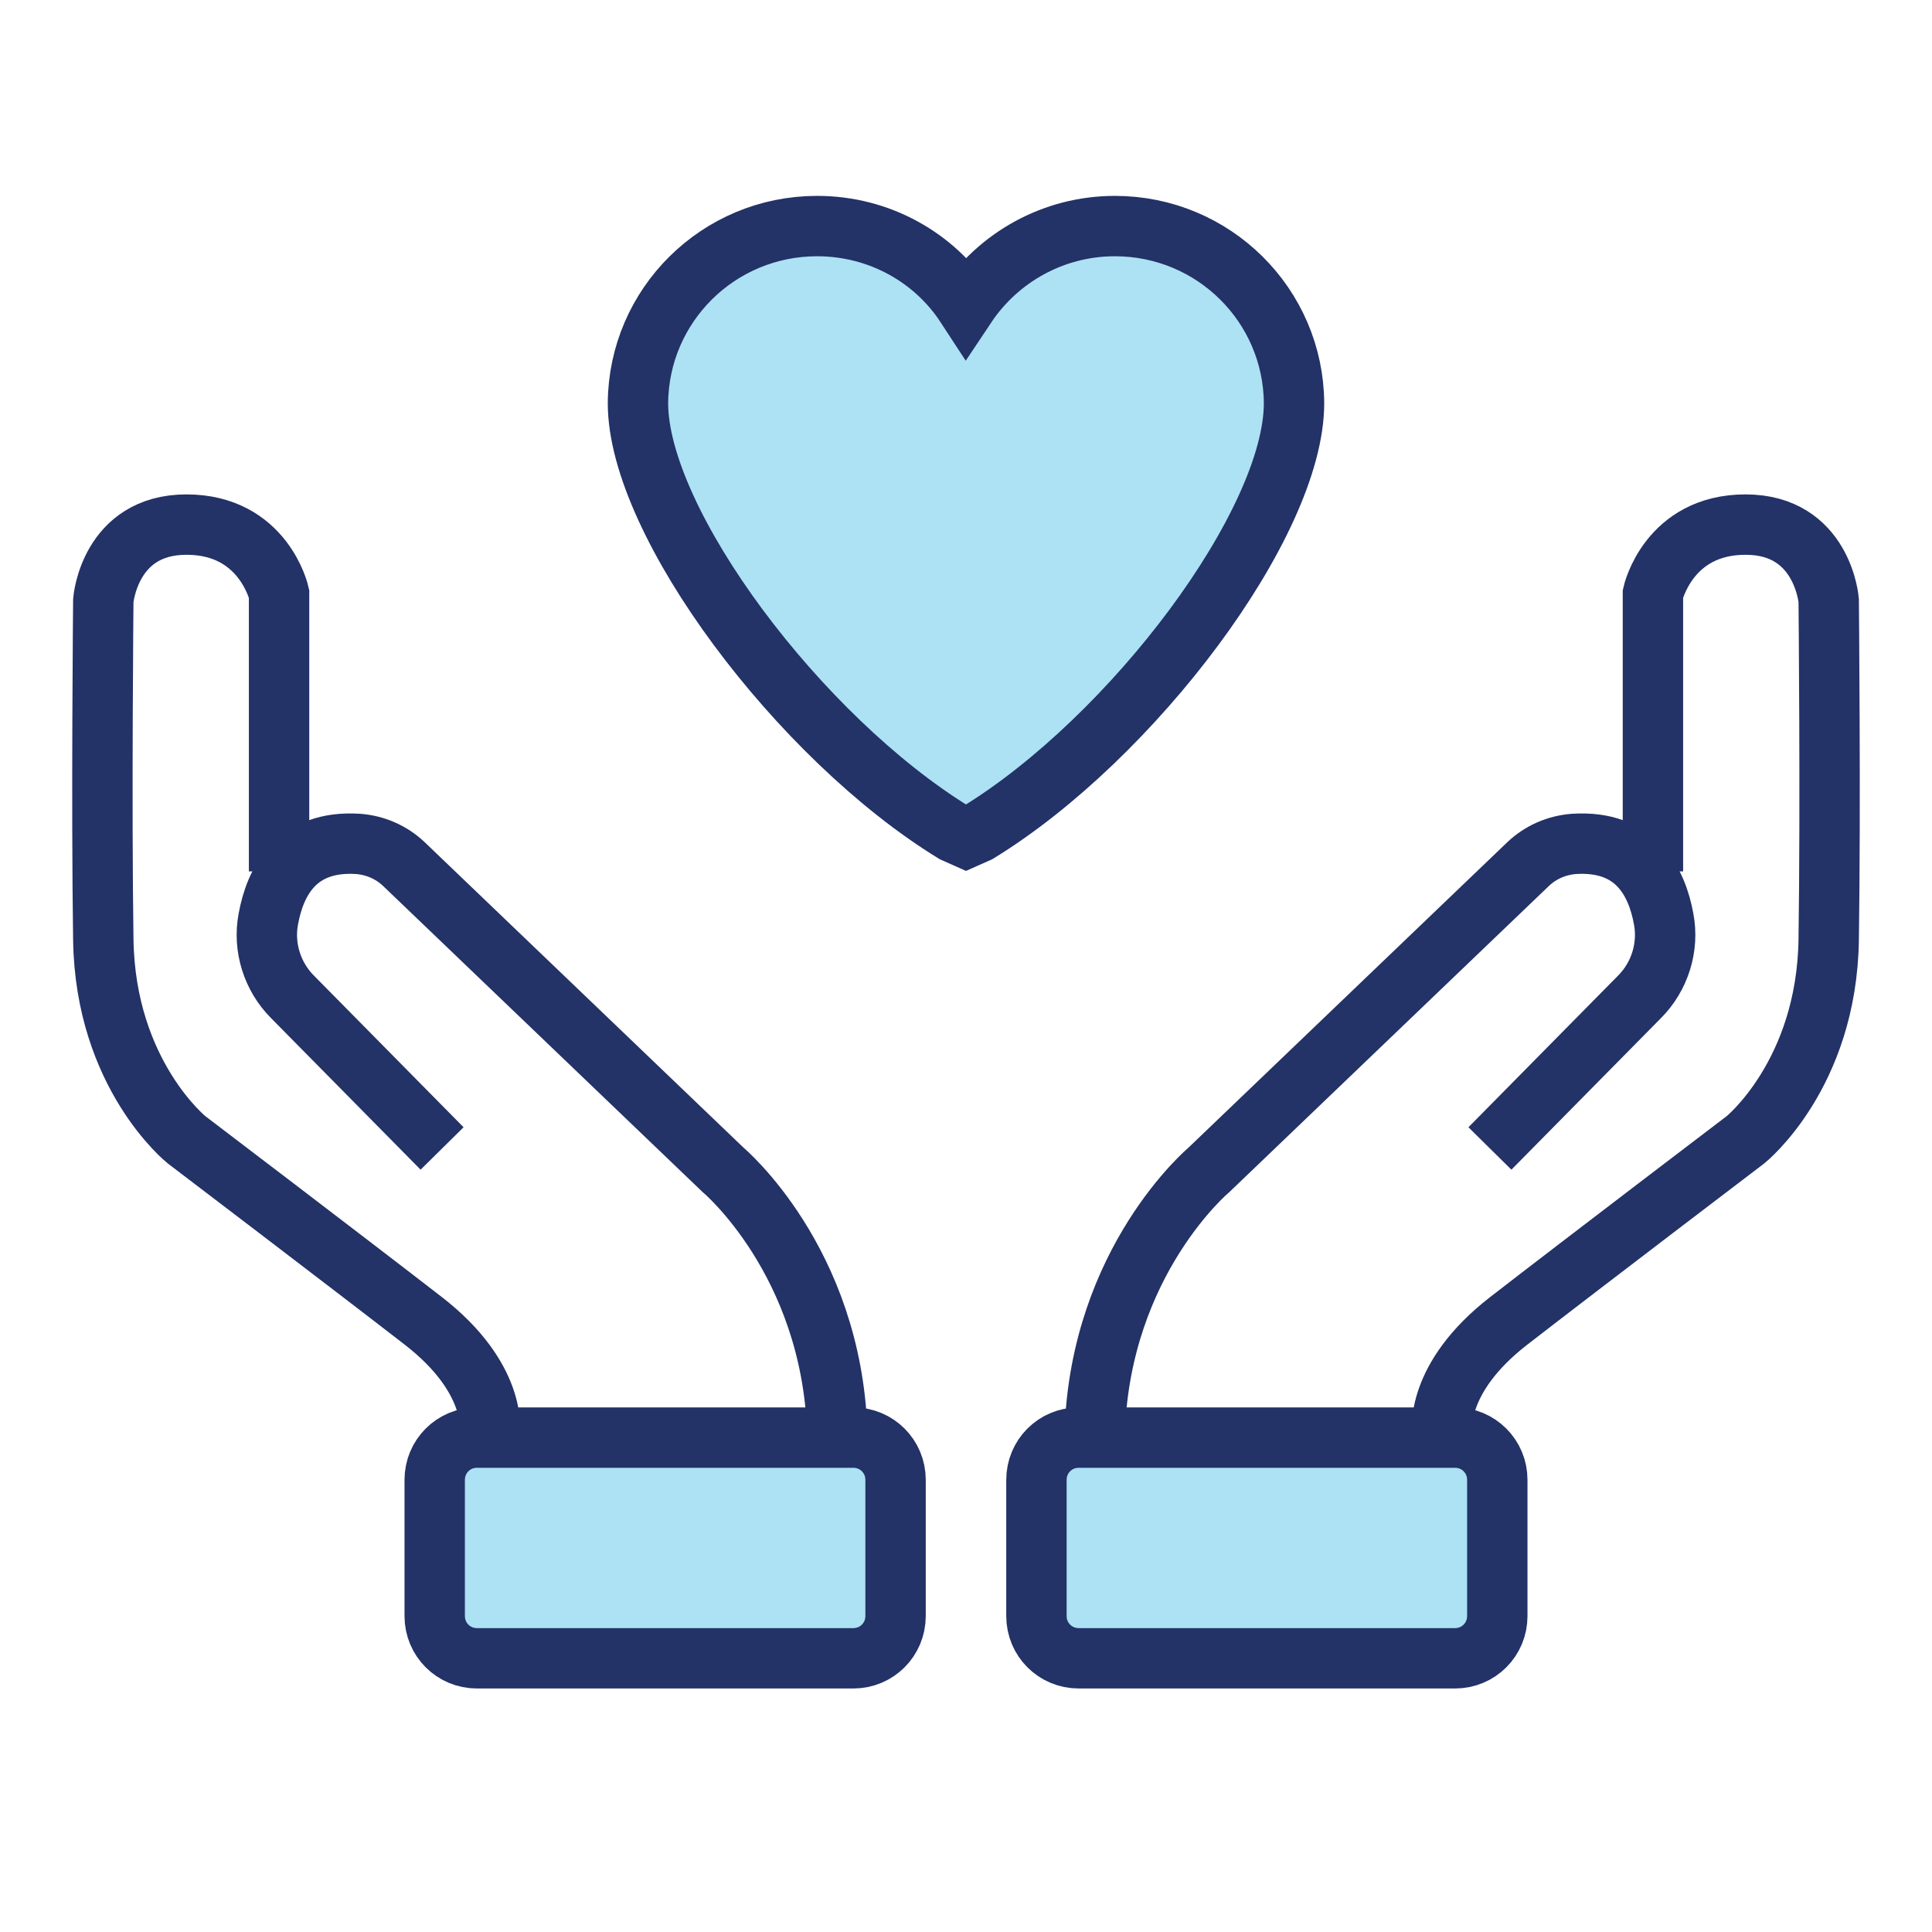<?xml version="1.0" encoding="UTF-8"?>
<svg xmlns="http://www.w3.org/2000/svg" xmlns:xlink="http://www.w3.org/1999/xlink" version="1.1" id="Layer_1" x="0px" y="0px" viewBox="0 0 288 288" style="enable-background:new 0 0 288 288;" xml:space="preserve">
<style type="text/css">
	.st0{fill:#ACE0F4;}
	.st1{fill:none;stroke:#233267;stroke-width:7.626;stroke-miterlimit:10;}
	
		.st2{clip-path:url(#SVGID_00000142158262717673213780000011117368168509478027_);fill:none;stroke:#233267;stroke-width:8.111;stroke-miterlimit:10;}
	.st3{clip-path:url(#SVGID_00000142158262717673213780000011117368168509478027_);fill:#ACE0F4;}
	.st4{clip-path:url(#SVGID_00000142158262717673213780000011117368168509478027_);fill:#233267;}
	.st5{fill:none;stroke:#233267;stroke-width:8.111;stroke-linecap:round;stroke-linejoin:round;stroke-miterlimit:10;}
	.st6{clip-path:url(#SVGID_00000086650025645147945550000007774196223368944017_);fill:#ACE0F4;}
	.st7{clip-path:url(#SVGID_00000173882816149492834550000004640666330924731543_);fill:#ACE0F4;}
	.st8{clip-path:url(#SVGID_00000016036041255331924640000002408922426387367307_);fill:#ACE0F4;}
	.st9{fill:#0382BD;}
	.st10{fill:none;stroke:#221F20;stroke-width:4.232;stroke-miterlimit:10;}
	
		.st11{clip-path:url(#SVGID_00000128477414297526565350000003652980347588696193_);fill:none;stroke:#233267;stroke-width:7.626;stroke-miterlimit:10;}
	
		.st12{clip-path:url(#SVGID_00000128477414297526565350000003652980347588696193_);fill:none;stroke:#221F20;stroke-width:7.618;stroke-linecap:round;stroke-linejoin:round;stroke-miterlimit:10;}
	
		.st13{clip-path:url(#SVGID_00000008838207510299682130000006022127444830109831_);fill:none;stroke:#233267;stroke-width:7.626;stroke-miterlimit:10;}
	.st14{clip-path:url(#SVGID_00000075151587798025155260000016182974691315290810_);fill:#ACE0F4;}
	
		.st15{clip-path:url(#SVGID_00000075151587798025155260000016182974691315290810_);fill:none;stroke:#233267;stroke-width:8.88;stroke-miterlimit:10;}
	
		.st16{clip-path:url(#SVGID_00000075151587798025155260000016182974691315290810_);fill:none;stroke:#233267;stroke-width:9;stroke-miterlimit:10;}
	.st17{fill:none;stroke:#233267;stroke-width:9;stroke-miterlimit:10;}
	.st18{clip-path:url(#SVGID_00000000210265360142532080000018186879620524260486_);fill:#ACE0F4;}
	
		.st19{clip-path:url(#SVGID_00000000210265360142532080000018186879620524260486_);fill:none;stroke:#233267;stroke-width:7.019;stroke-miterlimit:10;}
	
		.st20{clip-path:url(#SVGID_00000000210265360142532080000018186879620524260486_);fill:none;stroke:#233267;stroke-width:11.64;stroke-linecap:round;stroke-miterlimit:10;}
	
		.st21{clip-path:url(#SVGID_00000160148326657950449510000005420528456453753531_);fill:none;stroke:#233267;stroke-width:8.047;stroke-miterlimit:10;}
	
		.st22{clip-path:url(#SVGID_00000160148326657950449510000005420528456453753531_);fill:none;stroke:#233267;stroke-width:8.047;stroke-linecap:round;stroke-miterlimit:10;}
	.st23{clip-path:url(#SVGID_00000152981005559384709620000000471666872479120054_);fill:#233267;}
	
		.st24{clip-path:url(#SVGID_00000000914140850939810930000017424341430029160378_);fill:none;stroke:#233267;stroke-width:8.047;stroke-miterlimit:10;}
	
		.st25{clip-path:url(#SVGID_00000148621580829649312070000011550138854121370517_);fill:none;stroke:#233267;stroke-width:8.047;stroke-miterlimit:10;}
	
		.st26{clip-path:url(#SVGID_00000036951431205257731890000001511322214462184082_);fill:none;stroke:#233267;stroke-width:8.047;stroke-miterlimit:10;}
	
		.st27{clip-path:url(#SVGID_00000085929246080650988250000004638843991577203840_);fill:none;stroke:#233267;stroke-width:9.009;stroke-miterlimit:10;}
	.st28{clip-path:url(#SVGID_00000085929246080650988250000004638843991577203840_);fill:#ACE0F4;}
	.st29{fill:#ACE0F4;stroke:#233267;stroke-width:8;stroke-miterlimit:10;}
	.st30{fill:none;stroke:#233267;stroke-width:8;stroke-linecap:round;stroke-miterlimit:10;}
	.st31{fill:none;stroke:#233267;stroke-width:8;stroke-miterlimit:10;}
	.st32{fill:#233267;}
	.st33{fill:#ADE1F4;stroke:#233267;stroke-width:9;stroke-miterlimit:10;}
	
		.st34{clip-path:url(#SVGID_00000069382073752278595420000008379440205765467037_);fill:none;stroke:#233267;stroke-width:8;stroke-miterlimit:10;}
	.st35{clip-path:url(#SVGID_00000069382073752278595420000008379440205765467037_);fill:#ACE0F4;}
	.st36{clip-path:url(#SVGID_00000069382073752278595420000008379440205765467037_);fill:#233267;}
	.st37{fill:none;stroke:#233267;stroke-width:3.609;stroke-linecap:round;stroke-linejoin:round;stroke-miterlimit:10;}
	.st38{clip-path:url(#SVGID_00000140014527238666834070000006405370068255832969_);fill:#ACE0F4;}
	.st39{clip-path:url(#SVGID_00000051377251335963042400000000513652678159139765_);fill:#ACE0F4;}
	.st40{clip-path:url(#SVGID_00000143614454989937153650000002115806078041659064_);fill:#ACE0F4;}
	.st41{fill:none;stroke:#233267;stroke-width:8.474;stroke-miterlimit:10;}
	.st42{fill:none;stroke:#233267;stroke-width:8.474;stroke-linecap:round;stroke-miterlimit:10;}
	.st43{fill:#ADE1F4;stroke:#233267;stroke-width:8;stroke-miterlimit:10;}
	.st44{fill:none;stroke:#233267;stroke-width:9;stroke-linecap:round;stroke-linejoin:round;stroke-miterlimit:10;}
	.st45{fill:#ADE1F4;}
	.st46{fill:#0582BE;stroke:#231F20;stroke-width:5.519;stroke-miterlimit:10;}
	.st47{fill:none;stroke:#243167;stroke-width:9.944;stroke-miterlimit:10;}
	.st48{fill:none;stroke:#231F20;stroke-width:9.934;stroke-linecap:round;stroke-linejoin:round;stroke-miterlimit:10;}
	
		.st49{clip-path:url(#SVGID_00000161618473107170757830000000913547457332727189_);fill:none;stroke:#233267;stroke-width:9;stroke-miterlimit:10;}
	.st50{clip-path:url(#SVGID_00000161618473107170757830000000913547457332727189_);fill:#ACE0F4;}
	.st51{clip-path:url(#SVGID_00000161618473107170757830000000913547457332727189_);fill:#233267;}
	.st52{clip-path:url(#SVGID_00000124156536551399682640000011598474113498844338_);fill:#ACE0F4;}
	.st53{clip-path:url(#SVGID_00000127738136233474160020000017312468189564175495_);fill:#ACE0F4;}
	.st54{clip-path:url(#SVGID_00000178924562114120067590000015305627131606483850_);fill:#ACE0F4;}
	.st55{fill:none;stroke:#233267;stroke-width:8.047;stroke-miterlimit:10;}
	.st56{fill:none;stroke:#233267;stroke-width:8.047;stroke-linecap:round;stroke-miterlimit:10;}
	.st57{fill:none;stroke:#233267;stroke-width:4.285;stroke-linecap:round;stroke-miterlimit:10;}
	.st58{fill:#AFE1F4;}
	
		.st59{clip-path:url(#SVGID_00000046333003875858328120000003626718680645927304_);fill:none;stroke:#233267;stroke-width:7;stroke-miterlimit:10;}
</style>
<path class="st33" d="M127.2,247.2H71.1c-3.5,0-6.3-2.8-6.3-6.3v-20.3c0-3.5,2.8-6.3,6.3-6.3h56.1c3.5,0,6.3,2.8,6.3,6.3v20.3  C133.5,244.4,130.7,247.2,127.2,247.2z"></path>
<path class="st17" d="M65.9,171.2l-22.3-22.6c-3-3-4.4-7.4-3.6-11.6c1-5.5,4.1-11.8,13.4-11.2c2.5,0.2,4.9,1.2,6.8,3l47.6,45.6  c0,0,16.1,13.5,17,38.9"></path>
<path class="st17" d="M73,213.4c0,0,1.2-7.9-9.9-16.5s-35.3-27-35.3-27s-12.1-9.7-12.4-29.8c-0.3-20.1,0-50.6,0-50.6  s0.9-11.3,12.4-11.3s13.8,10.3,13.8,10.3v41.4"></path>
<path class="st33" d="M160.8,247.2h56.1c3.5,0,6.3-2.8,6.3-6.3v-20.3c0-3.5-2.8-6.3-6.3-6.3h-56.1c-3.5,0-6.3,2.8-6.3,6.3v20.3  C154.5,244.4,157.3,247.2,160.8,247.2z"></path>
<path class="st17" d="M222.1,171.2l22.3-22.6c3-3,4.4-7.4,3.6-11.6c-1-5.5-4.1-11.8-13.4-11.2c-2.5,0.2-4.9,1.2-6.8,3l-47.6,45.6  c0,0-16.1,13.5-17,38.9"></path>
<path class="st17" d="M215,213.4c0,0-1.2-7.9,9.9-16.5c11.1-8.6,35.3-27,35.3-27s12.1-9.7,12.4-29.8c0.3-20.1,0-50.6,0-50.6  s-0.9-11.3-12.4-11.3c-11.5,0-13.8,10.3-13.8,10.3v41.4"></path>
<path class="st33" d="M145.8,124.1l-1.8,0.8l-1.8-0.8c-23-14.1-47.1-46.2-47.1-64c0.1-14.6,12-26.4,26.7-26.4  c9.3,0,17.5,4.7,22.2,11.9c4.8-7.2,13-11.9,22.2-11.9c14.7,0,26.6,11.8,26.7,26.4C192.9,78,168.8,110,145.8,124.1z"></path>
</svg>
